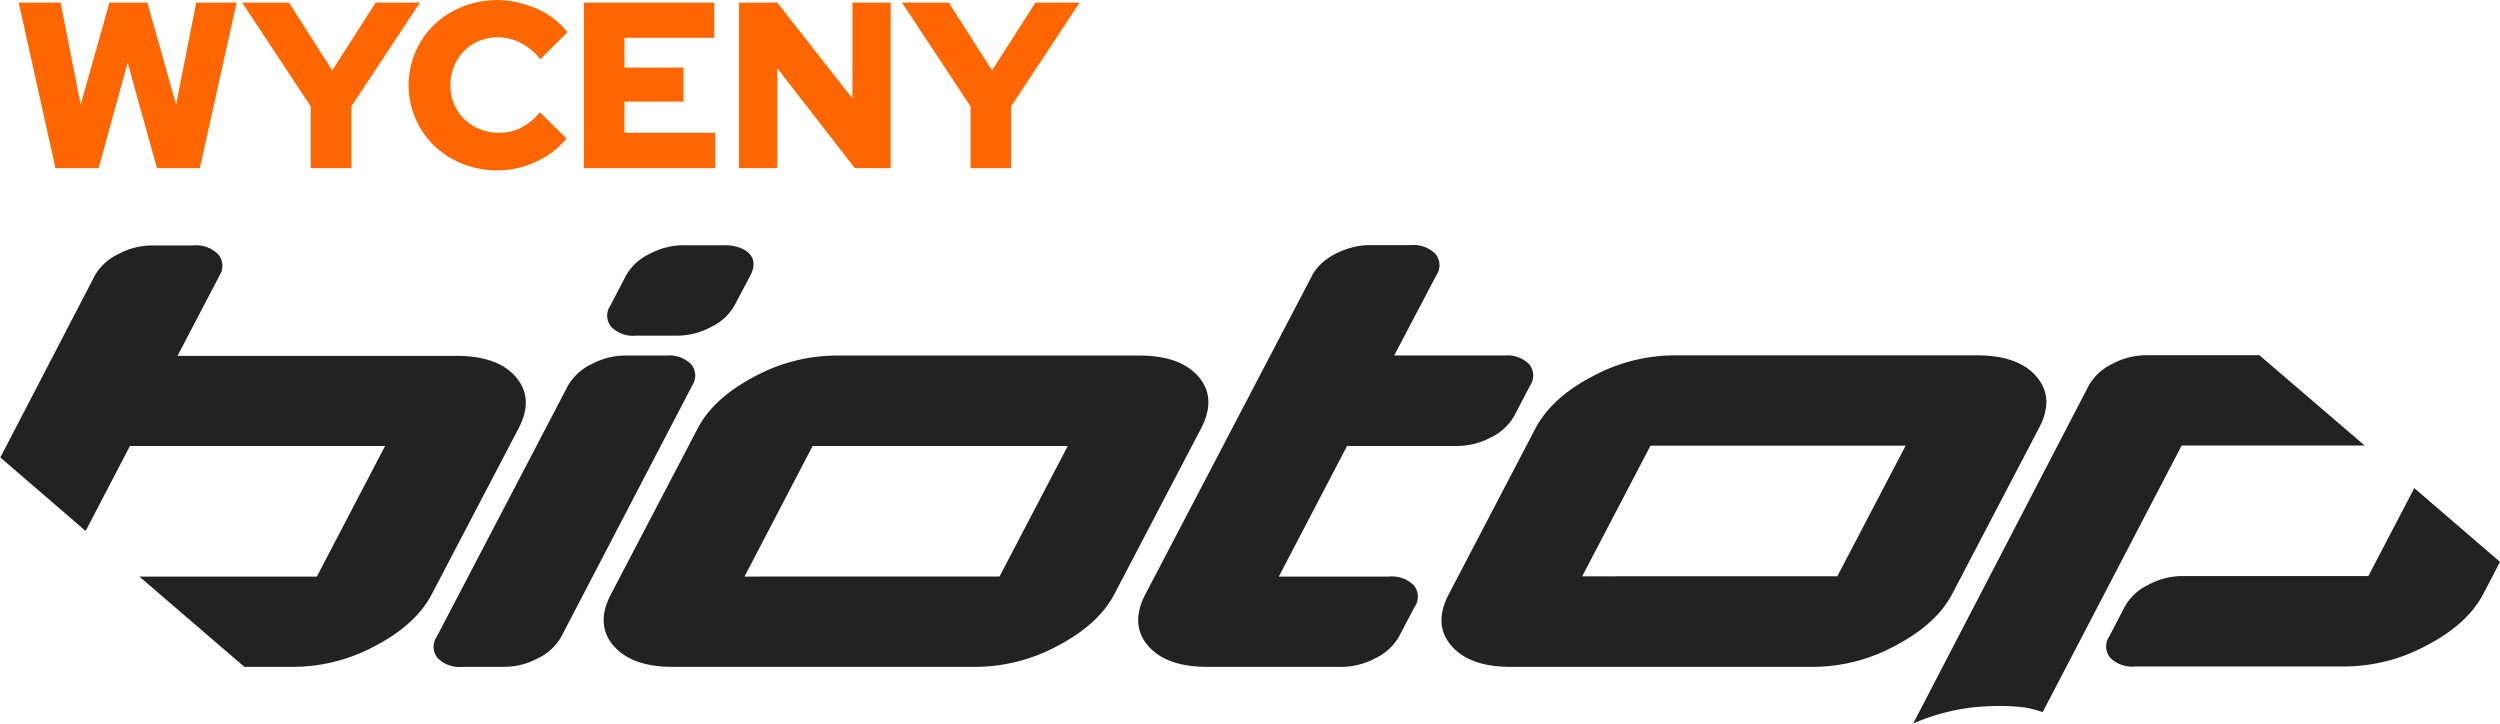 <svg id="Layer_1" data-name="Layer 1" xmlns="http://www.w3.org/2000/svg" viewBox="0 0 380.96 110.25"><title>biotop</title><g id="Page-1"><g id="logo-biotop-malowanie-dachow"><path id="Fill-1" d="M213.73,118.39a8,8,0,0,1-3.54,3.26A11,11,0,0,1,205,123H184.54q-6.31,0-9.07-3.25t-.37-7.84l25.42-48.59c1.5-2.87,5.59-4.59,8.7-4.59h6.31a4.7,4.7,0,0,1,3.76,1.34,2.7,2.7,0,0,1,.14,3.25L213,75.55h16.81a4.72,4.72,0,0,1,3.77,1.34,2.72,2.72,0,0,1,.13,3.25l-2.4,4.59A8,8,0,0,1,227.8,88a11,11,0,0,1-5.16,1.34H205.82l-10.4,19.9h16.81a4.72,4.72,0,0,1,3.77,1.34,2.7,2.7,0,0,1,.13,3.25Zm84.32-6.53q-2.4,4.59-8.57,7.85A26.46,26.46,0,0,1,277,123l-46.24,0q-6.3,0-9.07-3.25t-.36-7.84l13.2-25.26Q237,82,243.11,78.79a26.48,26.48,0,0,1,12.48-3.26h46.23q6.3,0,9.07,3.25c1.84,2.16,2,4.78.36,7.84Zm-17.52-2.67,10.41-19.9-38.88,0L241.65,109.2ZM379,111.83q-2.4,4.61-8.57,7.85a26.59,26.59,0,0,1-12.47,3.26H325.87a4.72,4.72,0,0,1-3.77-1.34,2.72,2.72,0,0,1-.13-3.25l2.4-4.59a8,8,0,0,1,3.54-3.26,11,11,0,0,1,5.16-1.34h28.38l7-13.4L381.51,107ZM360.89,89.27H333l-21.18,40.63a15.39,15.39,0,0,0-3.47-.81h-.11a35.38,35.38,0,0,0-5.15-.07,31.56,31.56,0,0,0-11,2.61L318.86,80.1a8.07,8.07,0,0,1,3.54-3.25,11,11,0,0,1,5.17-1.34h17.28ZM66.34,111.94q-2.4,4.59-8.57,7.84A26.47,26.47,0,0,1,45.3,123H37.79l-16-13.76H48.83l10.4-19.9H20.35L13.6,102.29l-13-11.2L15,63.37a8.07,8.07,0,0,1,3.54-3.25,11,11,0,0,1,5.17-1.34h6.3a4.7,4.7,0,0,1,3.77,1.33A2.72,2.72,0,0,1,34,63.37l-6.4,12.24H70.11c4.21,0,7.23,1.08,9.07,3.24s2,4.78.37,7.85Zm46.13-44a8,8,0,0,1-3.54,3.25,10.86,10.86,0,0,1-5.17,1.34h-6.3a4.72,4.72,0,0,1-3.77-1.34,2.7,2.7,0,0,1-.13-3.25l2.4-4.6a8,8,0,0,1,3.54-3.25,11,11,0,0,1,5.16-1.34H111c2.78,0,5.51,1.52,3.9,4.59ZM86.06,118.44a8.07,8.07,0,0,1-3.54,3.25A11,11,0,0,1,77.35,123H71a4.66,4.66,0,0,1-3.76-1.34,2.7,2.7,0,0,1-.14-3.25l20-38.26a8,8,0,0,1,3.54-3.25,10.89,10.89,0,0,1,5.17-1.34h6.3a4.72,4.72,0,0,1,3.77,1.34,2.72,2.72,0,0,1,.14,3.25Zm84.31-6.54q-2.4,4.59-8.57,7.85A26.46,26.46,0,0,1,149.33,123l-46.24,0q-6.3,0-9.07-3.25t-.36-7.84l13.21-25.25q2.4-4.59,8.57-7.85a26.43,26.43,0,0,1,12.47-3.25l46.23,0q6.31,0,9.07,3.25t.37,7.84Zm-17.51-2.67,10.4-19.89H124.38L114,109.24Z" transform="translate(-0.55 -21.38)" fill="#222" fill-rule="evenodd"/></g></g><path d="M15.58,47H9L3.41,21.78H9.78l3.06,15.55,4.39-15.55H23l4.39,15.55,3.06-15.55h6.16L31,47H24.47L20,30.92Z" transform="translate(-0.55 -21.38)" fill="#f60"/><path d="M47.9,47v-9.4L37.46,21.78h7.13l6.59,10.33L57.8,21.78h6.74L54.1,37.58V47Z" transform="translate(-0.55 -21.38)" fill="#f60"/><path d="M76.6,41.61a7.42,7.42,0,0,0,3.4-.79,8.82,8.82,0,0,0,2.82-2.34l4.07,4A12.6,12.6,0,0,1,82.27,46a13.8,13.8,0,0,1-5.89,1.34,14.22,14.22,0,0,1-5.35-1,13.41,13.41,0,0,1-4.3-2.74,12.86,12.86,0,0,1,0-18.47,13.61,13.61,0,0,1,4.3-2.73,14.08,14.08,0,0,1,5.33-1,13.73,13.73,0,0,1,3.1.36,16.23,16.23,0,0,1,3,1A13,13,0,0,1,85,24.28a11.27,11.27,0,0,1,2,2L82.9,30.42a9.4,9.4,0,0,0-3-2.51,7.7,7.7,0,0,0-3.55-.84,7,7,0,0,0-2.83.56,6.84,6.84,0,0,0-2.26,1.53,7.19,7.19,0,0,0-1.52,2.32,7.52,7.52,0,0,0-.55,2.9,7.29,7.29,0,0,0,.55,2.86,7.09,7.09,0,0,0,1.55,2.28,7.19,7.19,0,0,0,2.34,1.53A7.48,7.48,0,0,0,76.6,41.61Z" transform="translate(-0.55 -21.38)" fill="#f60"/><path d="M89.52,47V21.78h19.87v5.36H95.71v4.54h9v5.18h-9v4.75h13.83V47Z" transform="translate(-0.55 -21.38)" fill="#f60"/><path d="M113.17,21.78H119l11.45,14.61V21.78h5.83V47h-5.47L119,31.78V47h-5.83Z" transform="translate(-0.55 -21.38)" fill="#f60"/><path d="M148.45,47v-9.4L138,21.78h7.13l6.59,10.33,6.62-10.33h6.73l-10.44,15.8V47Z" transform="translate(-0.55 -21.38)" fill="#f60"/></svg>
